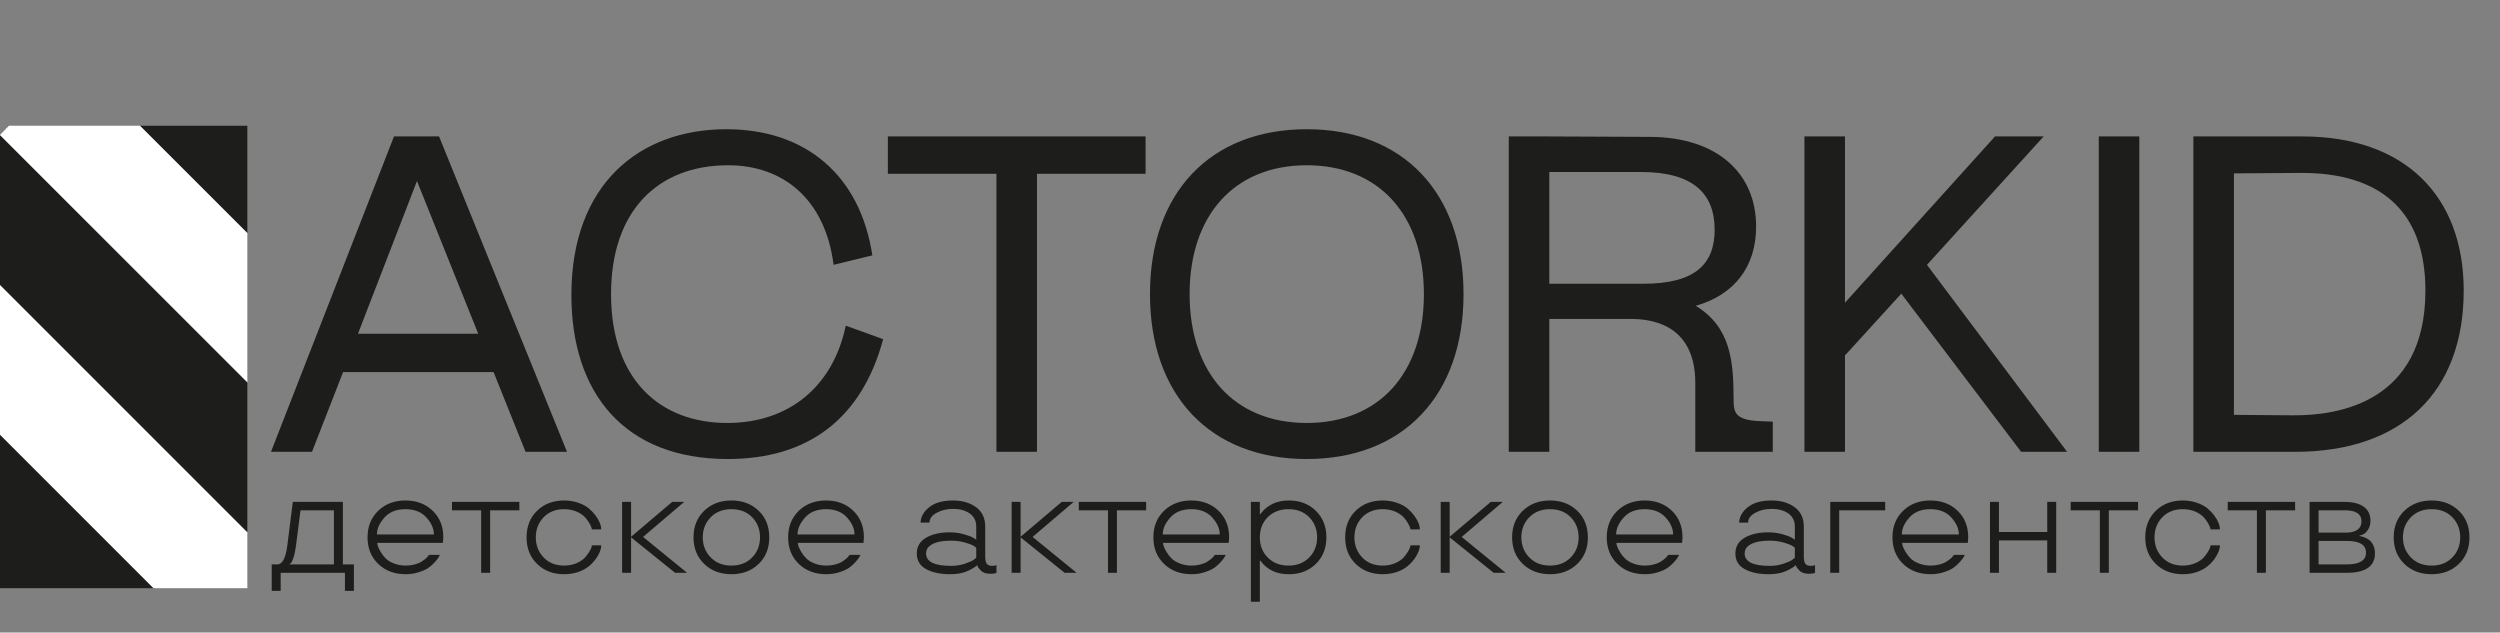 <svg width="166" height="42" viewBox="0 0 166 42" fill="none" xmlns="http://www.w3.org/2000/svg">
<rect x="0" y="0" width="166" height="42" fill="#808080" stroke="none"/>
<path d="M17.994 30L26.161 9.059H29.153L37.649 30H34.897L32.773 24.705H22.781L20.717 30H17.994ZM23.768 22.162H31.756L27.687 12.02L23.768 22.162ZM55.351 17.585C54.783 13.187 51.971 10.973 48.351 10.973C43.684 10.973 40.573 13.995 40.573 19.529C40.573 25.183 43.803 28.085 48.291 28.085C52.419 28.085 55.321 25.632 56.159 21.623L58.642 22.521C57.206 27.846 53.616 30.479 48.321 30.479C41.47 30.479 37.94 26.111 37.94 19.589C37.94 12.2 42.487 8.58 48.231 8.58C53.496 8.58 57.116 11.632 57.924 16.957L55.351 17.585ZM76.066 9.059V11.542H68.856V30H66.163V11.542H58.954V9.059H76.066ZM86.768 30.479C80.366 30.479 76.358 26.261 76.358 19.529C76.358 12.798 80.366 8.58 86.768 8.58C93.171 8.58 97.179 12.798 97.179 19.529C97.179 26.261 93.171 30.479 86.768 30.479ZM78.99 19.529C78.99 24.795 81.982 28.085 86.768 28.085C91.555 28.085 94.547 24.795 94.547 19.529C94.547 14.264 91.555 10.973 86.768 10.973C81.982 10.973 78.99 14.264 78.99 19.529ZM112.567 25.393C112.567 23.538 111.849 21.175 108.229 21.175H102.874V30H100.182V9.059H102.874L109.605 9.089C114.003 9.119 116.606 11.482 116.606 15.042C116.606 17.764 115.11 19.589 112.597 20.307C114.871 21.683 115.11 23.897 115.11 26.44C115.11 27.308 115.11 27.906 116.905 27.966L117.713 27.996V30H112.567V25.393ZM102.874 18.841H109.127C112.567 18.841 113.853 17.525 113.853 15.251C113.853 12.828 112.388 11.422 108.977 11.422H102.874V18.841ZM119.814 9.059H122.507V20.098L132.469 9.059H135.7L127.951 17.585L137.255 30H134.204L126.246 19.499L122.537 23.568L122.507 23.538V30H119.814V9.059ZM139.359 9.059H142.051V30H139.359V9.059ZM145.64 9.059H152.88C159.671 9.059 163.59 13.008 163.59 19.29C163.59 26.081 159.432 30 152.401 30H145.64V9.059ZM148.333 27.547L152.222 27.577C155.243 27.607 161.047 26.739 161.047 19.29C161.047 13.905 157.936 11.452 152.76 11.482L148.333 11.512V27.547Z" fill="#1D1D1B"/>
<path d="M18.637 39.234H18.041V37.476H18.416C18.748 37.476 18.968 37.06 19.078 36.228L19.443 33.326H22.768V37.476H23.499V39.234H22.904V38.034H18.637V39.234ZM22.172 33.884H19.954L19.654 36.228C19.614 36.547 19.558 36.814 19.486 37.03C19.417 37.243 19.356 37.366 19.303 37.401L19.223 37.457V37.476H22.172V33.884ZM29.436 35.68L29.407 36.045H25.047C25.047 36.189 25.125 36.392 25.281 36.655C25.372 36.808 25.481 36.949 25.609 37.077C25.747 37.215 25.934 37.329 26.172 37.419C26.41 37.51 26.666 37.555 26.941 37.555C27.141 37.555 27.333 37.532 27.518 37.485C27.702 37.438 27.854 37.377 27.973 37.302C28.204 37.158 28.356 37.03 28.427 36.918L28.488 36.843H29.206C29.187 36.889 29.165 36.935 29.14 36.978C29.103 37.047 29.023 37.152 28.901 37.293C28.77 37.443 28.629 37.572 28.479 37.682C28.32 37.798 28.104 37.899 27.832 37.987C27.557 38.081 27.26 38.127 26.941 38.127C26.197 38.127 25.589 37.901 25.117 37.447C24.642 36.991 24.404 36.402 24.404 35.68C24.404 34.958 24.642 34.368 25.117 33.912C25.589 33.459 26.191 33.232 26.922 33.232C27.654 33.232 28.256 33.459 28.728 33.912C29.2 34.365 29.436 34.955 29.436 35.68ZM25.028 35.487H28.812C28.812 35.106 28.646 34.731 28.315 34.362C27.984 33.993 27.519 33.809 26.922 33.809C26.325 33.809 25.861 33.993 25.53 34.362C25.195 34.734 25.028 35.109 25.028 35.487ZM30.012 33.326H34.486V33.884H32.544V38.034H31.949V33.884H30.012V33.326ZM35.667 37.447C35.198 36.994 34.964 36.405 34.964 35.68C34.964 34.955 35.198 34.365 35.667 33.912C36.13 33.459 36.729 33.232 37.463 33.232C37.782 33.232 38.085 33.281 38.373 33.377C38.66 33.471 38.9 33.596 39.09 33.752C39.272 33.906 39.428 34.071 39.559 34.249C39.8 34.578 39.92 34.879 39.92 35.154H39.297C39.297 35.086 39.262 34.984 39.194 34.85C39.128 34.715 39.032 34.57 38.907 34.414C38.77 34.245 38.576 34.103 38.326 33.987C38.063 33.868 37.776 33.809 37.463 33.809C36.901 33.809 36.446 33.987 36.099 34.343C35.752 34.703 35.578 35.148 35.578 35.68C35.578 36.211 35.752 36.657 36.099 37.016C36.44 37.376 36.894 37.555 37.463 37.555C37.776 37.555 38.063 37.496 38.326 37.377C38.579 37.261 38.773 37.118 38.907 36.946C39.167 36.617 39.297 36.372 39.297 36.209H39.92C39.93 36.388 39.859 36.611 39.709 36.88C39.562 37.149 39.356 37.391 39.09 37.607C38.9 37.763 38.66 37.89 38.373 37.987C38.085 38.081 37.782 38.127 37.463 38.127C36.732 38.127 36.133 37.901 35.667 37.447ZM45.622 38.034H44.825L41.904 35.68V38.034H41.308V33.326H41.904V35.642L44.633 33.326H45.43L42.701 35.652L45.622 38.034ZM46.761 37.447C46.286 36.991 46.049 36.402 46.049 35.68C46.049 34.958 46.286 34.368 46.761 33.912C47.233 33.459 47.835 33.232 48.567 33.232C49.298 33.232 49.9 33.459 50.372 33.912C50.844 34.365 51.08 34.955 51.08 35.68C51.08 36.405 50.844 36.994 50.372 37.447C49.9 37.901 49.298 38.127 48.567 38.127C47.835 38.127 47.233 37.901 46.761 37.447ZM48.567 37.555C49.133 37.555 49.59 37.376 49.941 37.016C50.291 36.657 50.466 36.211 50.466 35.68C50.466 35.148 50.291 34.703 49.941 34.343C49.59 33.987 49.133 33.809 48.567 33.809C48.004 33.809 47.546 33.987 47.193 34.343C46.84 34.706 46.663 35.151 46.663 35.68C46.663 36.208 46.84 36.653 47.193 37.016C47.543 37.376 48.001 37.555 48.567 37.555ZM57.363 35.68L57.335 36.045H52.974C52.974 36.189 53.053 36.392 53.209 36.655C53.3 36.808 53.409 36.949 53.537 37.077C53.675 37.215 53.862 37.329 54.1 37.419C54.337 37.51 54.594 37.555 54.869 37.555C55.069 37.555 55.261 37.532 55.446 37.485C55.63 37.438 55.782 37.377 55.9 37.302C56.132 37.158 56.283 37.03 56.355 36.918L56.416 36.843H57.134C57.115 36.889 57.093 36.935 57.068 36.978C57.03 37.047 56.951 37.152 56.829 37.293C56.697 37.443 56.557 37.572 56.407 37.682C56.247 37.798 56.032 37.899 55.76 37.987C55.485 38.081 55.188 38.127 54.869 38.127C54.125 38.127 53.517 37.901 53.045 37.447C52.57 36.991 52.332 36.402 52.332 35.68C52.332 34.958 52.57 34.368 53.045 33.912C53.517 33.459 54.118 33.232 54.85 33.232C55.581 33.232 56.183 33.459 56.655 33.912C57.127 34.365 57.363 34.955 57.363 35.68ZM52.956 35.487H56.74C56.74 35.106 56.574 34.731 56.243 34.362C55.911 33.993 55.447 33.809 54.85 33.809C54.253 33.809 53.789 33.993 53.457 34.362C53.123 34.734 52.956 35.109 52.956 35.487ZM60.875 36.749C60.875 36.292 61.082 35.944 61.494 35.703C61.904 35.466 62.421 35.347 63.046 35.347C63.375 35.347 63.689 35.387 63.989 35.469C64.286 35.553 64.497 35.633 64.622 35.708L64.823 35.834V34.972C64.823 34.587 64.678 34.293 64.387 34.09C64.094 33.89 63.729 33.79 63.295 33.79C62.87 33.79 62.501 33.878 62.188 34.053C61.876 34.224 61.719 34.44 61.719 34.7H61.124C61.139 34.312 61.332 33.971 61.701 33.678C62.073 33.38 62.598 33.232 63.276 33.232C63.889 33.232 64.398 33.379 64.805 33.673C65.214 33.97 65.419 34.403 65.419 34.972V36.96C65.419 37.185 65.453 37.344 65.522 37.438C65.594 37.529 65.713 37.574 65.879 37.574C65.985 37.574 66.071 37.562 66.136 37.536L66.165 37.513V38.034C66.077 38.077 65.949 38.099 65.78 38.099C65.483 38.099 65.27 38.032 65.142 37.898C65.011 37.769 64.933 37.668 64.908 37.593L64.898 37.536H64.87C64.849 37.574 64.755 37.641 64.589 37.738C64.473 37.81 64.355 37.871 64.233 37.921C63.929 38.059 63.547 38.127 63.084 38.127C62.437 38.127 61.907 38.015 61.494 37.79C61.082 37.565 60.875 37.218 60.875 36.749ZM61.49 36.749C61.49 37.299 62.046 37.574 63.159 37.574C63.487 37.574 63.792 37.526 64.073 37.429C64.352 37.332 64.536 37.252 64.627 37.19C64.711 37.127 64.777 37.075 64.823 37.035V36.374C64.802 36.346 64.741 36.3 64.641 36.238C64.528 36.172 64.337 36.1 64.069 36.022C63.787 35.941 63.484 35.9 63.159 35.9C62.502 35.9 62.029 36.014 61.738 36.242C61.572 36.374 61.49 36.542 61.49 36.749ZM71.487 38.034H70.689L67.768 35.68V38.034H67.173V33.326H67.768V35.642L70.497 33.326H71.294L68.565 35.652L71.487 38.034ZM71.632 33.326H76.105V33.884H74.164V38.034H73.569V33.884H71.632V33.326ZM81.615 35.68L81.587 36.045H77.226C77.226 36.189 77.304 36.392 77.46 36.655C77.551 36.808 77.66 36.949 77.789 37.077C77.926 37.215 78.114 37.329 78.351 37.419C78.589 37.51 78.845 37.555 79.12 37.555C79.32 37.555 79.513 37.532 79.697 37.485C79.881 37.438 80.033 37.377 80.152 37.302C80.383 37.158 80.535 37.03 80.607 36.918L80.668 36.843H81.385C81.366 36.889 81.344 36.935 81.319 36.978C81.282 37.047 81.202 37.152 81.08 37.293C80.949 37.443 80.808 37.572 80.658 37.682C80.499 37.798 80.283 37.899 80.011 37.987C79.736 38.081 79.439 38.127 79.12 38.127C78.376 38.127 77.768 37.901 77.296 37.447C76.821 36.991 76.584 36.402 76.584 35.68C76.584 34.958 76.821 34.368 77.296 33.912C77.768 33.459 78.37 33.232 79.102 33.232C79.833 33.232 80.435 33.459 80.907 33.912C81.379 34.365 81.615 34.955 81.615 35.68ZM77.207 35.487H80.991C80.991 35.106 80.826 34.731 80.494 34.362C80.163 33.993 79.699 33.809 79.102 33.809C78.504 33.809 78.04 33.993 77.709 34.362C77.374 34.734 77.207 35.109 77.207 35.487ZM85.605 33.232C86.312 33.232 86.901 33.46 87.373 33.917C87.839 34.376 88.072 34.964 88.072 35.68C88.072 36.399 87.839 36.986 87.373 37.443C86.901 37.899 86.312 38.127 85.605 38.127C84.786 38.14 84.155 37.849 83.711 37.255L83.692 37.227H83.654V39.956H83.059V33.326H83.654V34.137H83.692L83.711 34.104C84.167 33.513 84.799 33.223 85.605 33.232ZM85.558 37.555C86.124 37.555 86.582 37.376 86.932 37.016C87.282 36.657 87.457 36.211 87.457 35.68C87.457 35.148 87.282 34.703 86.932 34.343C86.582 33.987 86.124 33.809 85.558 33.809C85.002 33.809 84.545 33.982 84.189 34.329C83.833 34.679 83.654 35.13 83.654 35.68C83.654 36.23 83.833 36.68 84.189 37.03C84.539 37.38 84.996 37.555 85.558 37.555ZM90.022 37.447C89.553 36.994 89.319 36.405 89.319 35.68C89.319 34.955 89.553 34.365 90.022 33.912C90.485 33.459 91.084 33.232 91.818 33.232C92.137 33.232 92.44 33.281 92.728 33.377C93.015 33.471 93.254 33.596 93.445 33.752C93.626 33.906 93.783 34.071 93.914 34.249C94.155 34.578 94.275 34.879 94.275 35.154H93.651C93.651 35.086 93.617 34.984 93.548 34.85C93.483 34.715 93.387 34.57 93.262 34.414C93.125 34.245 92.931 34.103 92.681 33.987C92.418 33.868 92.131 33.809 91.818 33.809C91.255 33.809 90.801 33.987 90.454 34.343C90.107 34.703 89.933 35.148 89.933 35.68C89.933 36.211 90.107 36.657 90.454 37.016C90.794 37.376 91.249 37.555 91.818 37.555C92.131 37.555 92.418 37.496 92.681 37.377C92.934 37.261 93.128 37.118 93.262 36.946C93.522 36.617 93.651 36.372 93.651 36.209H94.275C94.284 36.388 94.214 36.611 94.064 36.88C93.917 37.149 93.711 37.391 93.445 37.607C93.254 37.763 93.015 37.89 92.728 37.987C92.44 38.081 92.137 38.127 91.818 38.127C91.087 38.127 90.488 37.901 90.022 37.447ZM99.977 38.034H99.18L96.258 35.68V38.034H95.663V33.326H96.258V35.642L98.987 33.326H99.785L97.056 35.652L99.977 38.034ZM101.116 37.447C100.641 36.991 100.404 36.402 100.404 35.68C100.404 34.958 100.641 34.368 101.116 33.912C101.588 33.459 102.19 33.232 102.922 33.232C103.653 33.232 104.255 33.459 104.727 33.912C105.199 34.365 105.435 34.955 105.435 35.68C105.435 36.405 105.199 36.994 104.727 37.447C104.255 37.901 103.653 38.127 102.922 38.127C102.19 38.127 101.588 37.901 101.116 37.447ZM102.922 37.555C103.487 37.555 103.945 37.376 104.295 37.016C104.646 36.657 104.821 36.211 104.821 35.68C104.821 35.148 104.646 34.703 104.295 34.343C103.945 33.987 103.487 33.809 102.922 33.809C102.359 33.809 101.901 33.987 101.548 34.343C101.195 34.706 101.018 35.151 101.018 35.68C101.018 36.208 101.195 36.653 101.548 37.016C101.898 37.376 102.356 37.555 102.922 37.555ZM111.718 35.68L111.69 36.045H107.329C107.329 36.189 107.407 36.392 107.564 36.655C107.654 36.808 107.764 36.949 107.892 37.077C108.03 37.215 108.217 37.329 108.455 37.419C108.692 37.51 108.949 37.555 109.224 37.555C109.424 37.555 109.616 37.532 109.8 37.485C109.985 37.438 110.136 37.377 110.255 37.302C110.487 37.158 110.638 37.03 110.71 36.918L110.771 36.843H111.488C111.47 36.889 111.448 36.935 111.423 36.978C111.385 37.047 111.306 37.152 111.184 37.293C111.052 37.443 110.912 37.572 110.762 37.682C110.602 37.798 110.387 37.899 110.115 37.987C109.839 38.081 109.542 38.127 109.224 38.127C108.48 38.127 107.872 37.901 107.4 37.447C106.924 36.991 106.687 36.402 106.687 35.68C106.687 34.958 106.924 34.368 107.4 33.912C107.872 33.459 108.473 33.232 109.205 33.232C109.936 33.232 110.538 33.459 111.01 33.912C111.482 34.365 111.718 34.955 111.718 35.68ZM107.311 35.487H111.095C111.095 35.106 110.929 34.731 110.598 34.362C110.266 33.993 109.802 33.809 109.205 33.809C108.608 33.809 108.144 33.993 107.812 34.362C107.478 34.734 107.311 35.109 107.311 35.487ZM115.23 36.749C115.23 36.292 115.437 35.944 115.849 35.703C116.259 35.466 116.776 35.347 117.401 35.347C117.729 35.347 118.044 35.387 118.344 35.469C118.641 35.553 118.852 35.633 118.977 35.708L119.178 35.834V34.972C119.178 34.587 119.033 34.293 118.742 34.09C118.448 33.89 118.084 33.79 117.65 33.79C117.225 33.79 116.856 33.878 116.543 34.053C116.231 34.224 116.074 34.44 116.074 34.7H115.479C115.494 34.312 115.687 33.971 116.055 33.678C116.427 33.38 116.953 33.232 117.631 33.232C118.244 33.232 118.753 33.379 119.16 33.673C119.569 33.97 119.774 34.403 119.774 34.972V36.96C119.774 37.185 119.808 37.344 119.877 37.438C119.949 37.529 120.068 37.574 120.233 37.574C120.34 37.574 120.426 37.562 120.491 37.536L120.519 37.513V38.034C120.432 38.077 120.304 38.099 120.135 38.099C119.838 38.099 119.625 38.032 119.497 37.898C119.366 37.769 119.288 37.668 119.263 37.593L119.253 37.536H119.225C119.203 37.574 119.11 37.641 118.944 37.738C118.828 37.81 118.709 37.871 118.588 37.921C118.284 38.059 117.901 38.127 117.439 38.127C116.792 38.127 116.262 38.015 115.849 37.79C115.437 37.565 115.23 37.218 115.23 36.749ZM115.844 36.749C115.844 37.299 116.401 37.574 117.514 37.574C117.842 37.574 118.147 37.526 118.428 37.429C118.706 37.332 118.891 37.252 118.981 37.19C119.066 37.127 119.131 37.075 119.178 37.035V36.374C119.156 36.346 119.096 36.3 118.995 36.238C118.883 36.172 118.692 36.1 118.423 36.022C118.142 35.941 117.839 35.9 117.514 35.9C116.857 35.9 116.384 36.014 116.093 36.242C115.927 36.374 115.844 36.542 115.844 36.749ZM121.528 38.034V33.326H125.176V33.884H122.123V38.034H121.528ZM130.69 35.68L130.662 36.045H126.301C126.301 36.189 126.379 36.392 126.535 36.655C126.626 36.808 126.735 36.949 126.864 37.077C127.001 37.215 127.189 37.329 127.426 37.419C127.664 37.51 127.92 37.555 128.195 37.555C128.395 37.555 128.588 37.532 128.772 37.485C128.956 37.438 129.108 37.377 129.227 37.302C129.458 37.158 129.61 37.03 129.682 36.918L129.743 36.843H130.46C130.441 36.889 130.419 36.935 130.394 36.978C130.357 37.047 130.277 37.152 130.155 37.293C130.024 37.443 129.883 37.572 129.733 37.682C129.574 37.798 129.358 37.899 129.086 37.987C128.811 38.081 128.514 38.127 128.195 38.127C127.451 38.127 126.843 37.901 126.371 37.447C125.896 36.991 125.659 36.402 125.659 35.68C125.659 34.958 125.896 34.368 126.371 33.912C126.843 33.459 127.445 33.232 128.177 33.232C128.908 33.232 129.51 33.459 129.982 33.912C130.454 34.365 130.69 34.955 130.69 35.68ZM126.282 35.487H130.066C130.066 35.106 129.901 34.731 129.569 34.362C129.238 33.993 128.774 33.809 128.177 33.809C127.579 33.809 127.115 33.993 126.784 34.362C126.449 34.734 126.282 35.109 126.282 35.487ZM136.532 38.034H135.937V35.881H132.73V38.034H132.134V33.326H132.73V35.323H135.937V33.326H136.532V38.034ZM137.494 33.326H141.967V33.884H140.026V38.034H139.43V33.884H137.494V33.326ZM143.149 37.447C142.68 36.994 142.445 36.405 142.445 35.68C142.445 34.955 142.68 34.365 143.149 33.912C143.611 33.459 144.21 33.232 144.944 33.232C145.263 33.232 145.566 33.281 145.854 33.377C146.142 33.471 146.381 33.596 146.571 33.752C146.753 33.906 146.909 34.071 147.04 34.249C147.281 34.578 147.401 34.879 147.401 35.154H146.778C146.778 35.086 146.743 34.984 146.675 34.85C146.609 34.715 146.514 34.57 146.389 34.414C146.251 34.245 146.057 34.103 145.807 33.987C145.545 33.868 145.257 33.809 144.944 33.809C144.382 33.809 143.927 33.987 143.58 34.343C143.233 34.703 143.059 35.148 143.059 35.68C143.059 36.211 143.233 36.657 143.58 37.016C143.921 37.376 144.375 37.555 144.944 37.555C145.257 37.555 145.545 37.496 145.807 37.377C146.06 37.261 146.254 37.118 146.389 36.946C146.648 36.617 146.778 36.372 146.778 36.209H147.401C147.411 36.388 147.34 36.611 147.19 36.88C147.044 37.149 146.837 37.391 146.571 37.607C146.381 37.763 146.142 37.89 145.854 37.987C145.566 38.081 145.263 38.127 144.944 38.127C144.213 38.127 143.614 37.901 143.149 37.447ZM147.922 33.326H152.395V33.884H150.454V38.034H149.858V33.884H147.922V33.326ZM157.398 34.578C157.398 34.831 157.337 35.04 157.216 35.206C157.097 35.369 156.976 35.469 156.854 35.506L156.672 35.567V35.595C156.75 35.595 156.87 35.628 157.033 35.694C157.151 35.747 157.255 35.808 157.342 35.877C157.442 35.958 157.527 36.075 157.595 36.228C157.664 36.382 157.698 36.552 157.698 36.739C157.698 37.602 157.073 38.034 155.823 38.034H153.356V33.326H155.701C156.239 33.326 156.656 33.434 156.953 33.649C157.25 33.862 157.398 34.171 157.398 34.578ZM153.952 37.476H155.823C156.676 37.476 157.103 37.216 157.103 36.697C157.103 36.178 156.684 35.919 155.846 35.919H153.952V37.476ZM156.803 34.625C156.803 34.131 156.436 33.884 155.701 33.884H153.952V35.365H155.785C156.11 35.365 156.361 35.301 156.536 35.173C156.714 35.045 156.803 34.862 156.803 34.625ZM159.654 37.447C159.179 36.991 158.941 36.402 158.941 35.68C158.941 34.958 159.179 34.368 159.654 33.912C160.126 33.459 160.728 33.232 161.459 33.232C162.191 33.232 162.792 33.459 163.264 33.912C163.736 34.365 163.972 34.955 163.972 35.68C163.972 36.405 163.736 36.994 163.264 37.447C162.792 37.901 162.191 38.127 161.459 38.127C160.728 38.127 160.126 37.901 159.654 37.447ZM161.459 37.555C162.025 37.555 162.483 37.376 162.833 37.016C163.183 36.657 163.358 36.211 163.358 35.68C163.358 35.148 163.183 34.703 162.833 34.343C162.483 33.987 162.025 33.809 161.459 33.809C160.896 33.809 160.438 33.987 160.085 34.343C159.732 34.706 159.555 35.151 159.555 35.68C159.555 36.208 159.732 36.653 160.085 37.016C160.435 37.376 160.893 37.555 161.459 37.555Z" fill="#1D1D1B"/>
<path d="M16.424 15.467V8.347H9.289L16.424 15.467Z" fill="#1D1D1B"/>
<path d="M0 8.96V9.005L16.424 25.414V15.482L9.289 8.347H0.598L0 8.96Z" fill="white"/>
<path d="M0 28.764V39.056H10.291L0 28.764Z" fill="#1D1D1B"/>
<path d="M0 18.922V28.869L10.186 39.056H16.424V35.346L0 18.922Z" fill="white"/>
<path d="M0 18.907L16.424 35.331V25.399L0 8.975V18.907Z" fill="#1D1D1B"/>
</svg>
